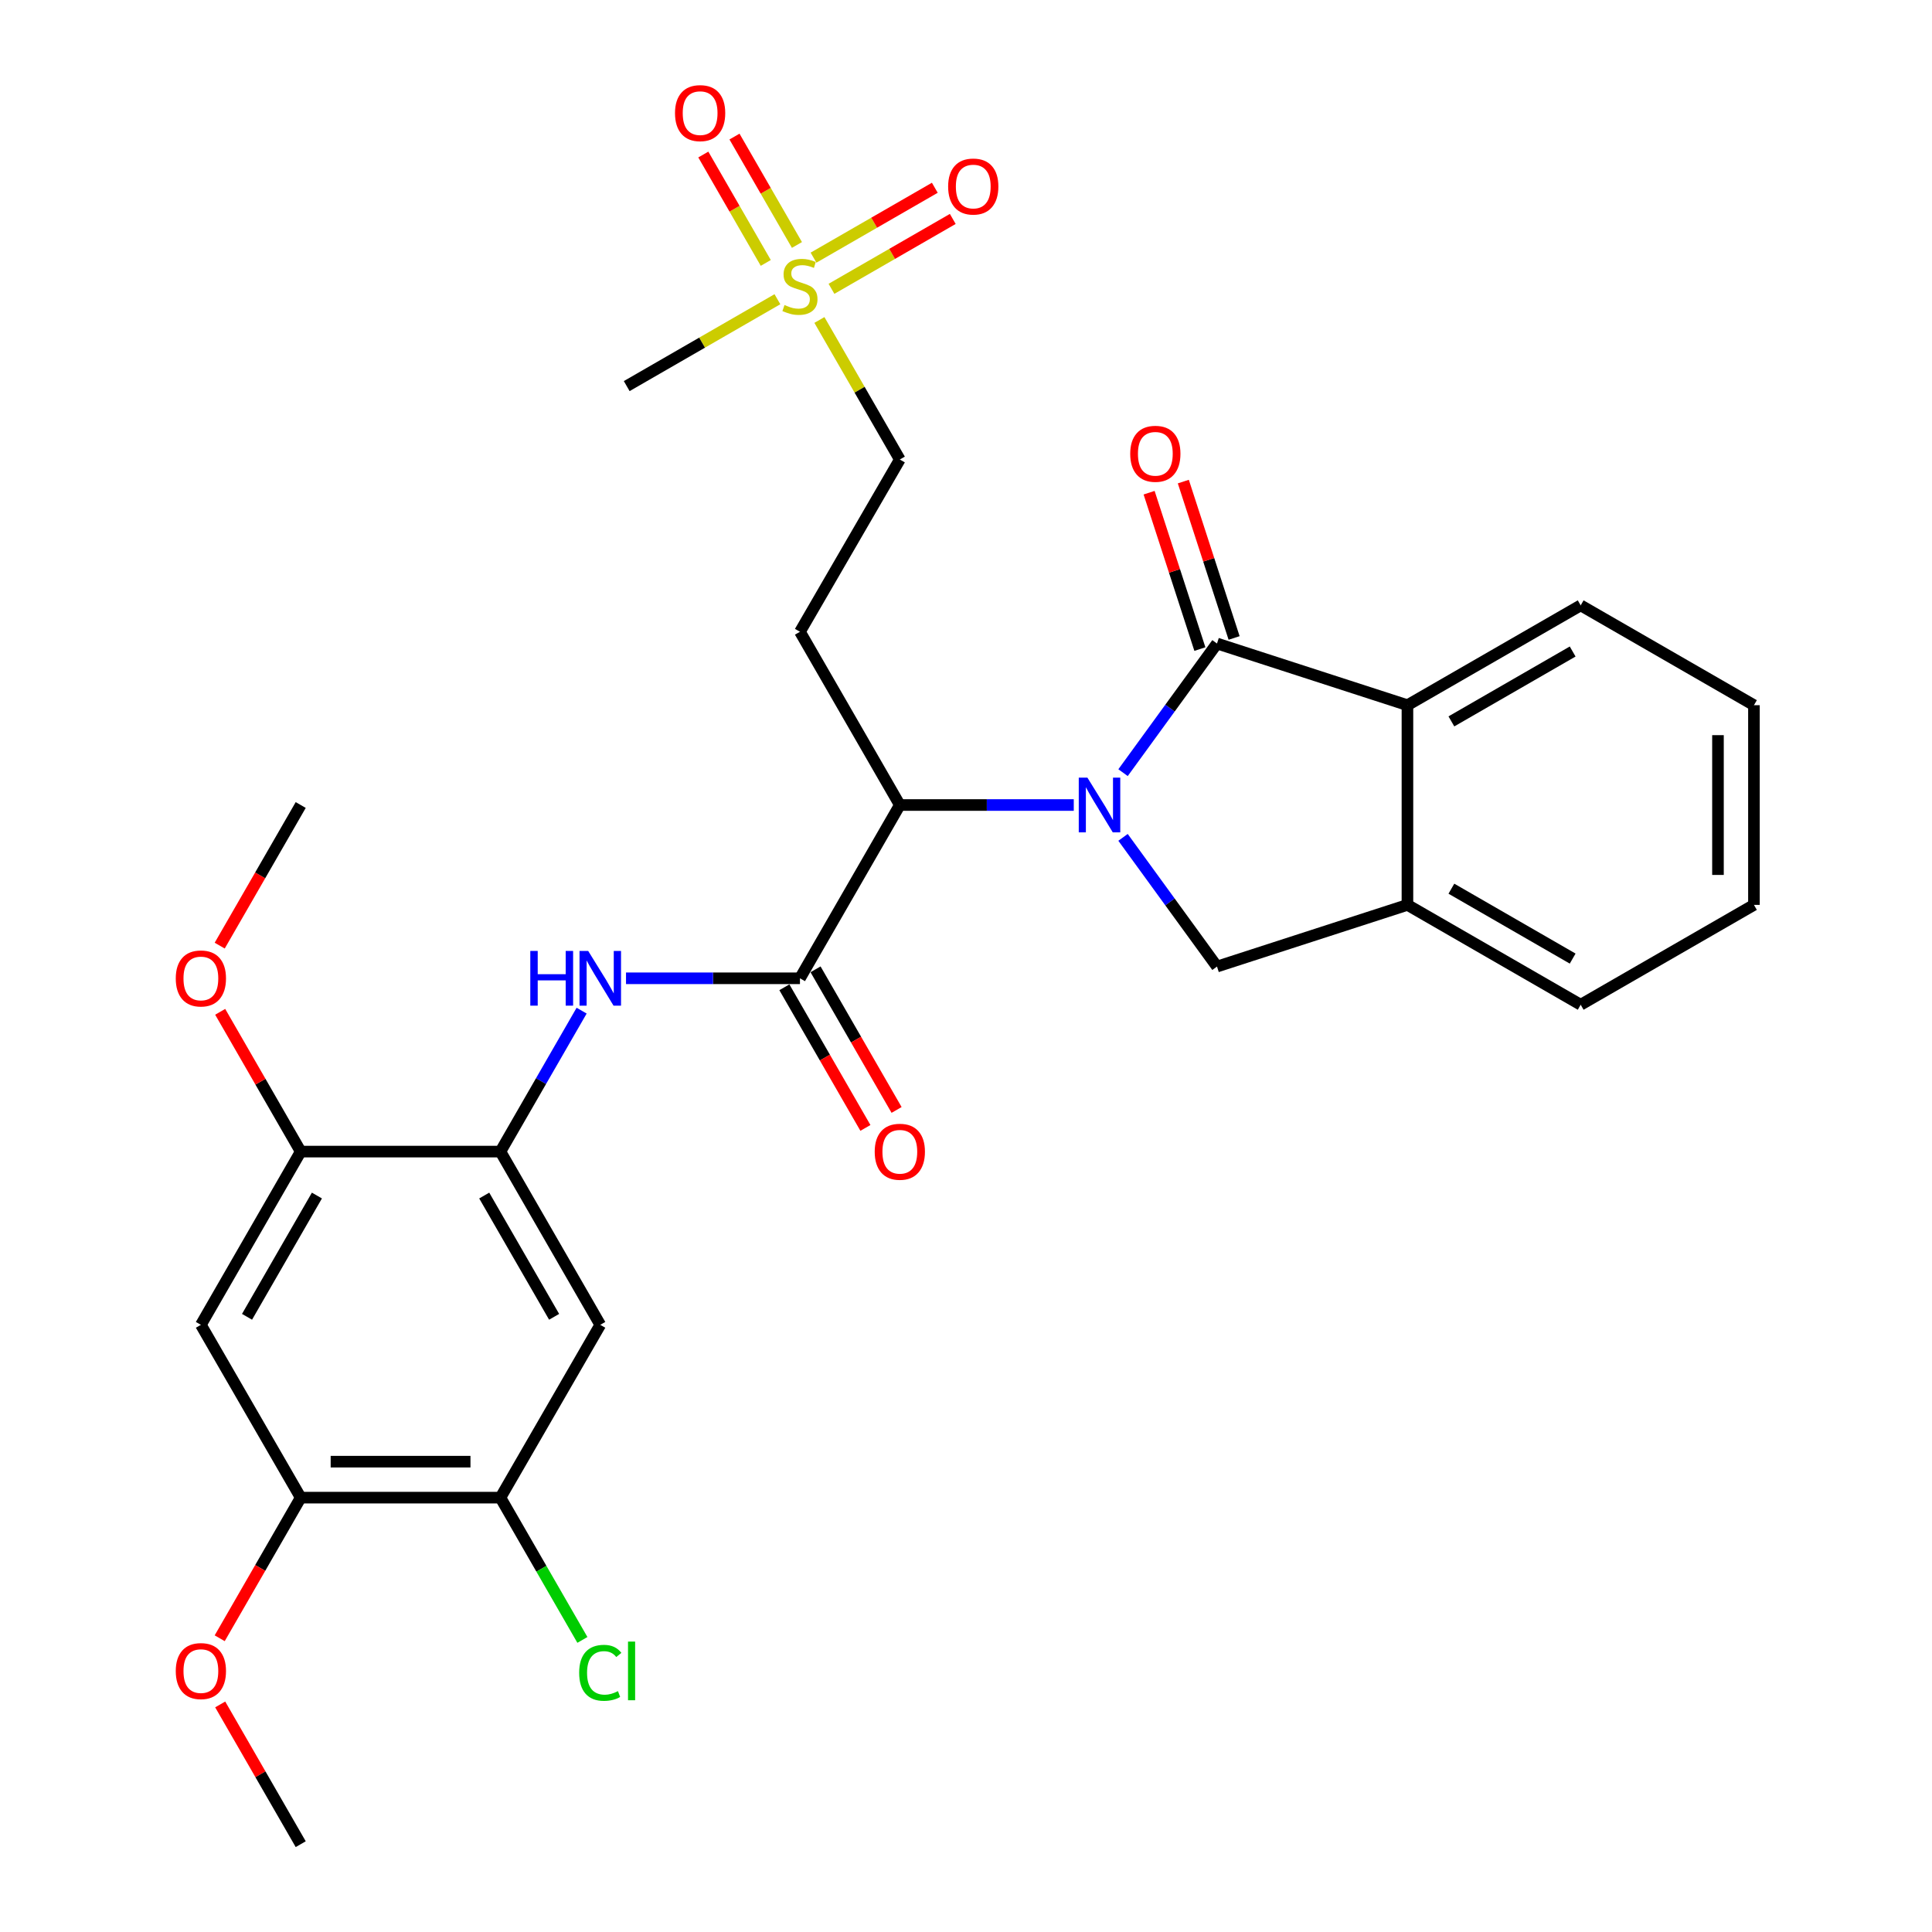 <?xml version='1.0' encoding='iso-8859-1'?>
<svg version='1.1' baseProfile='full'
              xmlns='http://www.w3.org/2000/svg'
                      xmlns:rdkit='http://www.rdkit.org/xml'
                      xmlns:xlink='http://www.w3.org/1999/xlink'
                  xml:space='preserve'
width='1000px' height='1000px' viewBox='0 0 1000 1000'>
<!-- END OF HEADER -->
<rect style='opacity:1.0;fill:#FFFFFF;stroke:none' width='1000' height='1000' x='0' y='0'> </rect>
<path class='bond-0' d='M 581.286,399.929 L 605.599,366.507' style='fill:none;fill-rule:evenodd;stroke:#0000FF;stroke-width:6px;stroke-linecap:butt;stroke-linejoin:miter;stroke-opacity:1' />
<path class='bond-0' d='M 605.599,366.507 L 629.912,333.086' style='fill:none;fill-rule:evenodd;stroke:#000000;stroke-width:6px;stroke-linecap:butt;stroke-linejoin:miter;stroke-opacity:1' />
<path class='bond-1' d='M 555.781,416.673 L 510.765,416.673' style='fill:none;fill-rule:evenodd;stroke:#0000FF;stroke-width:6px;stroke-linecap:butt;stroke-linejoin:miter;stroke-opacity:1' />
<path class='bond-1' d='M 510.765,416.673 L 465.749,416.673' style='fill:none;fill-rule:evenodd;stroke:#000000;stroke-width:6px;stroke-linecap:butt;stroke-linejoin:miter;stroke-opacity:1' />
<path class='bond-4' d='M 581.282,433.417 L 605.597,466.854' style='fill:none;fill-rule:evenodd;stroke:#0000FF;stroke-width:6px;stroke-linecap:butt;stroke-linejoin:miter;stroke-opacity:1' />
<path class='bond-4' d='M 605.597,466.854 L 629.912,500.29' style='fill:none;fill-rule:evenodd;stroke:#000000;stroke-width:6px;stroke-linecap:butt;stroke-linejoin:miter;stroke-opacity:1' />
<path class='bond-5' d='M 629.912,333.086 L 728.489,365.01' style='fill:none;fill-rule:evenodd;stroke:#000000;stroke-width:6px;stroke-linecap:butt;stroke-linejoin:miter;stroke-opacity:1' />
<path class='bond-15' d='M 638.768,330.211 L 625.626,289.739' style='fill:none;fill-rule:evenodd;stroke:#000000;stroke-width:6px;stroke-linecap:butt;stroke-linejoin:miter;stroke-opacity:1' />
<path class='bond-15' d='M 625.626,289.739 L 612.485,249.267' style='fill:none;fill-rule:evenodd;stroke:#FF0000;stroke-width:6px;stroke-linecap:butt;stroke-linejoin:miter;stroke-opacity:1' />
<path class='bond-15' d='M 621.057,335.961 L 607.916,295.489' style='fill:none;fill-rule:evenodd;stroke:#000000;stroke-width:6px;stroke-linecap:butt;stroke-linejoin:miter;stroke-opacity:1' />
<path class='bond-15' d='M 607.916,295.489 L 594.774,255.018' style='fill:none;fill-rule:evenodd;stroke:#FF0000;stroke-width:6px;stroke-linecap:butt;stroke-linejoin:miter;stroke-opacity:1' />
<path class='bond-2' d='M 465.749,416.673 L 414.056,506.363' style='fill:none;fill-rule:evenodd;stroke:#000000;stroke-width:6px;stroke-linecap:butt;stroke-linejoin:miter;stroke-opacity:1' />
<path class='bond-11' d='M 465.749,416.673 L 414.056,327.003' style='fill:none;fill-rule:evenodd;stroke:#000000;stroke-width:6px;stroke-linecap:butt;stroke-linejoin:miter;stroke-opacity:1' />
<path class='bond-6' d='M 414.056,506.363 L 369.04,506.363' style='fill:none;fill-rule:evenodd;stroke:#000000;stroke-width:6px;stroke-linecap:butt;stroke-linejoin:miter;stroke-opacity:1' />
<path class='bond-6' d='M 369.04,506.363 L 324.024,506.363' style='fill:none;fill-rule:evenodd;stroke:#0000FF;stroke-width:6px;stroke-linecap:butt;stroke-linejoin:miter;stroke-opacity:1' />
<path class='bond-19' d='M 405.989,511.012 L 426.963,547.408' style='fill:none;fill-rule:evenodd;stroke:#000000;stroke-width:6px;stroke-linecap:butt;stroke-linejoin:miter;stroke-opacity:1' />
<path class='bond-19' d='M 426.963,547.408 L 447.938,583.804' style='fill:none;fill-rule:evenodd;stroke:#FF0000;stroke-width:6px;stroke-linecap:butt;stroke-linejoin:miter;stroke-opacity:1' />
<path class='bond-19' d='M 422.122,501.714 L 443.097,538.11' style='fill:none;fill-rule:evenodd;stroke:#000000;stroke-width:6px;stroke-linecap:butt;stroke-linejoin:miter;stroke-opacity:1' />
<path class='bond-19' d='M 443.097,538.11 L 464.072,574.507' style='fill:none;fill-rule:evenodd;stroke:#FF0000;stroke-width:6px;stroke-linecap:butt;stroke-linejoin:miter;stroke-opacity:1' />
<path class='bond-3' d='M 424.123,165.618 L 444.936,201.729' style='fill:none;fill-rule:evenodd;stroke:#CCCC00;stroke-width:6px;stroke-linecap:butt;stroke-linejoin:miter;stroke-opacity:1' />
<path class='bond-3' d='M 444.936,201.729 L 465.749,237.84' style='fill:none;fill-rule:evenodd;stroke:#000000;stroke-width:6px;stroke-linecap:butt;stroke-linejoin:miter;stroke-opacity:1' />
<path class='bond-16' d='M 412.496,126.794 L 396.332,98.741' style='fill:none;fill-rule:evenodd;stroke:#CCCC00;stroke-width:6px;stroke-linecap:butt;stroke-linejoin:miter;stroke-opacity:1' />
<path class='bond-16' d='M 396.332,98.741 L 380.168,70.687' style='fill:none;fill-rule:evenodd;stroke:#FF0000;stroke-width:6px;stroke-linecap:butt;stroke-linejoin:miter;stroke-opacity:1' />
<path class='bond-16' d='M 396.362,136.091 L 380.198,108.037' style='fill:none;fill-rule:evenodd;stroke:#CCCC00;stroke-width:6px;stroke-linecap:butt;stroke-linejoin:miter;stroke-opacity:1' />
<path class='bond-16' d='M 380.198,108.037 L 364.033,79.984' style='fill:none;fill-rule:evenodd;stroke:#FF0000;stroke-width:6px;stroke-linecap:butt;stroke-linejoin:miter;stroke-opacity:1' />
<path class='bond-17' d='M 430.372,149.494 L 461.762,131.408' style='fill:none;fill-rule:evenodd;stroke:#CCCC00;stroke-width:6px;stroke-linecap:butt;stroke-linejoin:miter;stroke-opacity:1' />
<path class='bond-17' d='M 461.762,131.408 L 493.153,113.322' style='fill:none;fill-rule:evenodd;stroke:#FF0000;stroke-width:6px;stroke-linecap:butt;stroke-linejoin:miter;stroke-opacity:1' />
<path class='bond-17' d='M 421.076,133.36 L 452.466,115.274' style='fill:none;fill-rule:evenodd;stroke:#CCCC00;stroke-width:6px;stroke-linecap:butt;stroke-linejoin:miter;stroke-opacity:1' />
<path class='bond-17' d='M 452.466,115.274 L 483.857,97.187' style='fill:none;fill-rule:evenodd;stroke:#FF0000;stroke-width:6px;stroke-linecap:butt;stroke-linejoin:miter;stroke-opacity:1' />
<path class='bond-21' d='M 402.388,154.876 L 363.387,177.36' style='fill:none;fill-rule:evenodd;stroke:#CCCC00;stroke-width:6px;stroke-linecap:butt;stroke-linejoin:miter;stroke-opacity:1' />
<path class='bond-21' d='M 363.387,177.36 L 324.386,199.844' style='fill:none;fill-rule:evenodd;stroke:#000000;stroke-width:6px;stroke-linecap:butt;stroke-linejoin:miter;stroke-opacity:1' />
<path class='bond-8' d='M 629.912,500.29 L 728.489,468.366' style='fill:none;fill-rule:evenodd;stroke:#000000;stroke-width:6px;stroke-linecap:butt;stroke-linejoin:miter;stroke-opacity:1' />
<path class='bond-24' d='M 728.489,365.01 L 818.158,313.337' style='fill:none;fill-rule:evenodd;stroke:#000000;stroke-width:6px;stroke-linecap:butt;stroke-linejoin:miter;stroke-opacity:1' />
<path class='bond-24' d='M 751.236,373.393 L 814.005,337.222' style='fill:none;fill-rule:evenodd;stroke:#000000;stroke-width:6px;stroke-linecap:butt;stroke-linejoin:miter;stroke-opacity:1' />
<path class='bond-30' d='M 728.489,365.01 L 728.489,468.366' style='fill:none;fill-rule:evenodd;stroke:#000000;stroke-width:6px;stroke-linecap:butt;stroke-linejoin:miter;stroke-opacity:1' />
<path class='bond-7' d='M 301.05,523.111 L 280.033,559.587' style='fill:none;fill-rule:evenodd;stroke:#0000FF;stroke-width:6px;stroke-linecap:butt;stroke-linejoin:miter;stroke-opacity:1' />
<path class='bond-7' d='M 280.033,559.587 L 259.016,596.064' style='fill:none;fill-rule:evenodd;stroke:#000000;stroke-width:6px;stroke-linecap:butt;stroke-linejoin:miter;stroke-opacity:1' />
<path class='bond-9' d='M 259.016,596.064 L 310.7,685.733' style='fill:none;fill-rule:evenodd;stroke:#000000;stroke-width:6px;stroke-linecap:butt;stroke-linejoin:miter;stroke-opacity:1' />
<path class='bond-9' d='M 250.636,618.813 L 286.814,681.581' style='fill:none;fill-rule:evenodd;stroke:#000000;stroke-width:6px;stroke-linecap:butt;stroke-linejoin:miter;stroke-opacity:1' />
<path class='bond-12' d='M 259.016,596.064 L 155.65,596.064' style='fill:none;fill-rule:evenodd;stroke:#000000;stroke-width:6px;stroke-linecap:butt;stroke-linejoin:miter;stroke-opacity:1' />
<path class='bond-25' d='M 728.489,468.366 L 818.158,520.049' style='fill:none;fill-rule:evenodd;stroke:#000000;stroke-width:6px;stroke-linecap:butt;stroke-linejoin:miter;stroke-opacity:1' />
<path class='bond-25' d='M 751.238,459.986 L 814.007,496.164' style='fill:none;fill-rule:evenodd;stroke:#000000;stroke-width:6px;stroke-linecap:butt;stroke-linejoin:miter;stroke-opacity:1' />
<path class='bond-13' d='M 310.7,685.733 L 259.016,775.175' style='fill:none;fill-rule:evenodd;stroke:#000000;stroke-width:6px;stroke-linecap:butt;stroke-linejoin:miter;stroke-opacity:1' />
<path class='bond-10' d='M 103.977,685.733 L 155.65,596.064' style='fill:none;fill-rule:evenodd;stroke:#000000;stroke-width:6px;stroke-linecap:butt;stroke-linejoin:miter;stroke-opacity:1' />
<path class='bond-10' d='M 127.862,681.58 L 164.033,618.811' style='fill:none;fill-rule:evenodd;stroke:#000000;stroke-width:6px;stroke-linecap:butt;stroke-linejoin:miter;stroke-opacity:1' />
<path class='bond-14' d='M 103.977,685.733 L 155.65,775.175' style='fill:none;fill-rule:evenodd;stroke:#000000;stroke-width:6px;stroke-linecap:butt;stroke-linejoin:miter;stroke-opacity:1' />
<path class='bond-18' d='M 414.056,327.003 L 465.749,237.84' style='fill:none;fill-rule:evenodd;stroke:#000000;stroke-width:6px;stroke-linecap:butt;stroke-linejoin:miter;stroke-opacity:1' />
<path class='bond-22' d='M 155.65,596.064 L 134.811,559.887' style='fill:none;fill-rule:evenodd;stroke:#000000;stroke-width:6px;stroke-linecap:butt;stroke-linejoin:miter;stroke-opacity:1' />
<path class='bond-22' d='M 134.811,559.887 L 113.971,523.711' style='fill:none;fill-rule:evenodd;stroke:#FF0000;stroke-width:6px;stroke-linecap:butt;stroke-linejoin:miter;stroke-opacity:1' />
<path class='bond-20' d='M 259.016,775.175 L 280.234,811.996' style='fill:none;fill-rule:evenodd;stroke:#000000;stroke-width:6px;stroke-linecap:butt;stroke-linejoin:miter;stroke-opacity:1' />
<path class='bond-20' d='M 280.234,811.996 L 301.452,848.818' style='fill:none;fill-rule:evenodd;stroke:#00CC00;stroke-width:6px;stroke-linecap:butt;stroke-linejoin:miter;stroke-opacity:1' />
<path class='bond-32' d='M 259.016,775.175 L 155.65,775.175' style='fill:none;fill-rule:evenodd;stroke:#000000;stroke-width:6px;stroke-linecap:butt;stroke-linejoin:miter;stroke-opacity:1' />
<path class='bond-32' d='M 243.512,756.554 L 171.155,756.554' style='fill:none;fill-rule:evenodd;stroke:#000000;stroke-width:6px;stroke-linecap:butt;stroke-linejoin:miter;stroke-opacity:1' />
<path class='bond-23' d='M 155.65,775.175 L 134.684,811.566' style='fill:none;fill-rule:evenodd;stroke:#000000;stroke-width:6px;stroke-linecap:butt;stroke-linejoin:miter;stroke-opacity:1' />
<path class='bond-23' d='M 134.684,811.566 L 113.718,847.958' style='fill:none;fill-rule:evenodd;stroke:#FF0000;stroke-width:6px;stroke-linecap:butt;stroke-linejoin:miter;stroke-opacity:1' />
<path class='bond-27' d='M 113.718,489.455 L 134.684,453.064' style='fill:none;fill-rule:evenodd;stroke:#FF0000;stroke-width:6px;stroke-linecap:butt;stroke-linejoin:miter;stroke-opacity:1' />
<path class='bond-27' d='M 134.684,453.064 L 155.65,416.673' style='fill:none;fill-rule:evenodd;stroke:#000000;stroke-width:6px;stroke-linecap:butt;stroke-linejoin:miter;stroke-opacity:1' />
<path class='bond-26' d='M 113.973,882.213 L 134.812,918.379' style='fill:none;fill-rule:evenodd;stroke:#FF0000;stroke-width:6px;stroke-linecap:butt;stroke-linejoin:miter;stroke-opacity:1' />
<path class='bond-26' d='M 134.812,918.379 L 155.65,954.545' style='fill:none;fill-rule:evenodd;stroke:#000000;stroke-width:6px;stroke-linecap:butt;stroke-linejoin:miter;stroke-opacity:1' />
<path class='bond-28' d='M 818.158,313.337 L 907.838,365.01' style='fill:none;fill-rule:evenodd;stroke:#000000;stroke-width:6px;stroke-linecap:butt;stroke-linejoin:miter;stroke-opacity:1' />
<path class='bond-29' d='M 818.158,520.049 L 907.838,468.366' style='fill:none;fill-rule:evenodd;stroke:#000000;stroke-width:6px;stroke-linecap:butt;stroke-linejoin:miter;stroke-opacity:1' />
<path class='bond-31' d='M 907.838,365.01 L 907.838,468.366' style='fill:none;fill-rule:evenodd;stroke:#000000;stroke-width:6px;stroke-linecap:butt;stroke-linejoin:miter;stroke-opacity:1' />
<path class='bond-31' d='M 889.218,380.514 L 889.218,452.863' style='fill:none;fill-rule:evenodd;stroke:#000000;stroke-width:6px;stroke-linecap:butt;stroke-linejoin:miter;stroke-opacity:1' />
<path  class='atom-0' d='M 562.845 402.513
L 572.125 417.513
Q 573.045 418.993, 574.525 421.673
Q 576.005 424.353, 576.085 424.513
L 576.085 402.513
L 579.845 402.513
L 579.845 430.833
L 575.965 430.833
L 566.005 414.433
Q 564.845 412.513, 563.605 410.313
Q 562.405 408.113, 562.045 407.433
L 562.045 430.833
L 558.365 430.833
L 558.365 402.513
L 562.845 402.513
' fill='#0000FF'/>
<path  class='atom-4' d='M 406.056 157.87
Q 406.376 157.99, 407.696 158.55
Q 409.016 159.11, 410.456 159.47
Q 411.936 159.79, 413.376 159.79
Q 416.056 159.79, 417.616 158.51
Q 419.176 157.19, 419.176 154.91
Q 419.176 153.35, 418.376 152.39
Q 417.616 151.43, 416.416 150.91
Q 415.216 150.39, 413.216 149.79
Q 410.696 149.03, 409.176 148.31
Q 407.696 147.59, 406.616 146.07
Q 405.576 144.55, 405.576 141.99
Q 405.576 138.43, 407.976 136.23
Q 410.416 134.03, 415.216 134.03
Q 418.496 134.03, 422.216 135.59
L 421.296 138.67
Q 417.896 137.27, 415.336 137.27
Q 412.576 137.27, 411.056 138.43
Q 409.536 139.55, 409.576 141.51
Q 409.576 143.03, 410.336 143.95
Q 411.136 144.87, 412.256 145.39
Q 413.416 145.91, 415.336 146.51
Q 417.896 147.31, 419.416 148.11
Q 420.936 148.91, 422.016 150.55
Q 423.136 152.15, 423.136 154.91
Q 423.136 158.83, 420.496 160.95
Q 417.896 163.03, 413.536 163.03
Q 411.016 163.03, 409.096 162.47
Q 407.216 161.95, 404.976 161.03
L 406.056 157.87
' fill='#CCCC00'/>
<path  class='atom-7' d='M 274.48 492.203
L 278.32 492.203
L 278.32 504.243
L 292.8 504.243
L 292.8 492.203
L 296.64 492.203
L 296.64 520.523
L 292.8 520.523
L 292.8 507.443
L 278.32 507.443
L 278.32 520.523
L 274.48 520.523
L 274.48 492.203
' fill='#0000FF'/>
<path  class='atom-7' d='M 304.44 492.203
L 313.72 507.203
Q 314.64 508.683, 316.12 511.363
Q 317.6 514.043, 317.68 514.203
L 317.68 492.203
L 321.44 492.203
L 321.44 520.523
L 317.56 520.523
L 307.6 504.123
Q 306.44 502.203, 305.2 500.003
Q 304 497.803, 303.64 497.123
L 303.64 520.523
L 299.96 520.523
L 299.96 492.203
L 304.44 492.203
' fill='#0000FF'/>
<path  class='atom-16' d='M 584.998 234.879
Q 584.998 228.079, 588.358 224.279
Q 591.718 220.479, 597.998 220.479
Q 604.278 220.479, 607.638 224.279
Q 610.998 228.079, 610.998 234.879
Q 610.998 241.759, 607.598 245.679
Q 604.198 249.559, 597.998 249.559
Q 591.758 249.559, 588.358 245.679
Q 584.998 241.799, 584.998 234.879
M 597.998 246.359
Q 602.318 246.359, 604.638 243.479
Q 606.998 240.559, 606.998 234.879
Q 606.998 229.319, 604.638 226.519
Q 602.318 223.679, 597.998 223.679
Q 593.678 223.679, 591.318 226.479
Q 588.998 229.279, 588.998 234.879
Q 588.998 240.599, 591.318 243.479
Q 593.678 246.359, 597.998 246.359
' fill='#FF0000'/>
<path  class='atom-17' d='M 349.383 58.55
Q 349.383 51.75, 352.743 47.95
Q 356.103 44.15, 362.383 44.15
Q 368.663 44.15, 372.023 47.95
Q 375.383 51.75, 375.383 58.55
Q 375.383 65.43, 371.983 69.35
Q 368.583 73.23, 362.383 73.23
Q 356.143 73.23, 352.743 69.35
Q 349.383 65.47, 349.383 58.55
M 362.383 70.03
Q 366.703 70.03, 369.023 67.15
Q 371.383 64.23, 371.383 58.55
Q 371.383 52.99, 369.023 50.19
Q 366.703 47.35, 362.383 47.35
Q 358.063 47.35, 355.703 50.15
Q 353.383 52.95, 353.383 58.55
Q 353.383 64.27, 355.703 67.15
Q 358.063 70.03, 362.383 70.03
' fill='#FF0000'/>
<path  class='atom-18' d='M 490.756 96.547
Q 490.756 89.747, 494.116 85.947
Q 497.476 82.147, 503.756 82.147
Q 510.036 82.147, 513.396 85.947
Q 516.756 89.747, 516.756 96.547
Q 516.756 103.427, 513.356 107.347
Q 509.956 111.227, 503.756 111.227
Q 497.516 111.227, 494.116 107.347
Q 490.756 103.467, 490.756 96.547
M 503.756 108.027
Q 508.076 108.027, 510.396 105.147
Q 512.756 102.227, 512.756 96.547
Q 512.756 90.987, 510.396 88.187
Q 508.076 85.347, 503.756 85.347
Q 499.436 85.347, 497.076 88.147
Q 494.756 90.947, 494.756 96.547
Q 494.756 102.267, 497.076 105.147
Q 499.436 108.027, 503.756 108.027
' fill='#FF0000'/>
<path  class='atom-20' d='M 452.749 596.144
Q 452.749 589.344, 456.109 585.544
Q 459.469 581.744, 465.749 581.744
Q 472.029 581.744, 475.389 585.544
Q 478.749 589.344, 478.749 596.144
Q 478.749 603.024, 475.349 606.944
Q 471.949 610.824, 465.749 610.824
Q 459.509 610.824, 456.109 606.944
Q 452.749 603.064, 452.749 596.144
M 465.749 607.624
Q 470.069 607.624, 472.389 604.744
Q 474.749 601.824, 474.749 596.144
Q 474.749 590.584, 472.389 587.784
Q 470.069 584.944, 465.749 584.944
Q 461.429 584.944, 459.069 587.744
Q 456.749 590.544, 456.749 596.144
Q 456.749 601.864, 459.069 604.744
Q 461.429 607.624, 465.749 607.624
' fill='#FF0000'/>
<path  class='atom-21' d='M 299.78 865.846
Q 299.78 858.806, 303.06 855.126
Q 306.38 851.406, 312.66 851.406
Q 318.5 851.406, 321.62 855.526
L 318.98 857.686
Q 316.7 854.686, 312.66 854.686
Q 308.38 854.686, 306.1 857.566
Q 303.86 860.406, 303.86 865.846
Q 303.86 871.446, 306.18 874.326
Q 308.54 877.206, 313.1 877.206
Q 316.22 877.206, 319.86 875.326
L 320.98 878.326
Q 319.5 879.286, 317.26 879.846
Q 315.02 880.406, 312.54 880.406
Q 306.38 880.406, 303.06 876.646
Q 299.78 872.886, 299.78 865.846
' fill='#00CC00'/>
<path  class='atom-21' d='M 325.06 849.686
L 328.74 849.686
L 328.74 880.046
L 325.06 880.046
L 325.06 849.686
' fill='#00CC00'/>
<path  class='atom-23' d='M 90.977 506.443
Q 90.977 499.643, 94.337 495.843
Q 97.697 492.043, 103.977 492.043
Q 110.257 492.043, 113.617 495.843
Q 116.977 499.643, 116.977 506.443
Q 116.977 513.323, 113.577 517.243
Q 110.177 521.123, 103.977 521.123
Q 97.737 521.123, 94.337 517.243
Q 90.977 513.363, 90.977 506.443
M 103.977 517.923
Q 108.297 517.923, 110.617 515.043
Q 112.977 512.123, 112.977 506.443
Q 112.977 500.883, 110.617 498.083
Q 108.297 495.243, 103.977 495.243
Q 99.657 495.243, 97.297 498.043
Q 94.977 500.843, 94.977 506.443
Q 94.977 512.163, 97.297 515.043
Q 99.657 517.923, 103.977 517.923
' fill='#FF0000'/>
<path  class='atom-24' d='M 90.977 864.946
Q 90.977 858.146, 94.337 854.346
Q 97.697 850.546, 103.977 850.546
Q 110.257 850.546, 113.617 854.346
Q 116.977 858.146, 116.977 864.946
Q 116.977 871.826, 113.577 875.746
Q 110.177 879.626, 103.977 879.626
Q 97.737 879.626, 94.337 875.746
Q 90.977 871.866, 90.977 864.946
M 103.977 876.426
Q 108.297 876.426, 110.617 873.546
Q 112.977 870.626, 112.977 864.946
Q 112.977 859.386, 110.617 856.586
Q 108.297 853.746, 103.977 853.746
Q 99.657 853.746, 97.297 856.546
Q 94.977 859.346, 94.977 864.946
Q 94.977 870.666, 97.297 873.546
Q 99.657 876.426, 103.977 876.426
' fill='#FF0000'/>
</svg>
